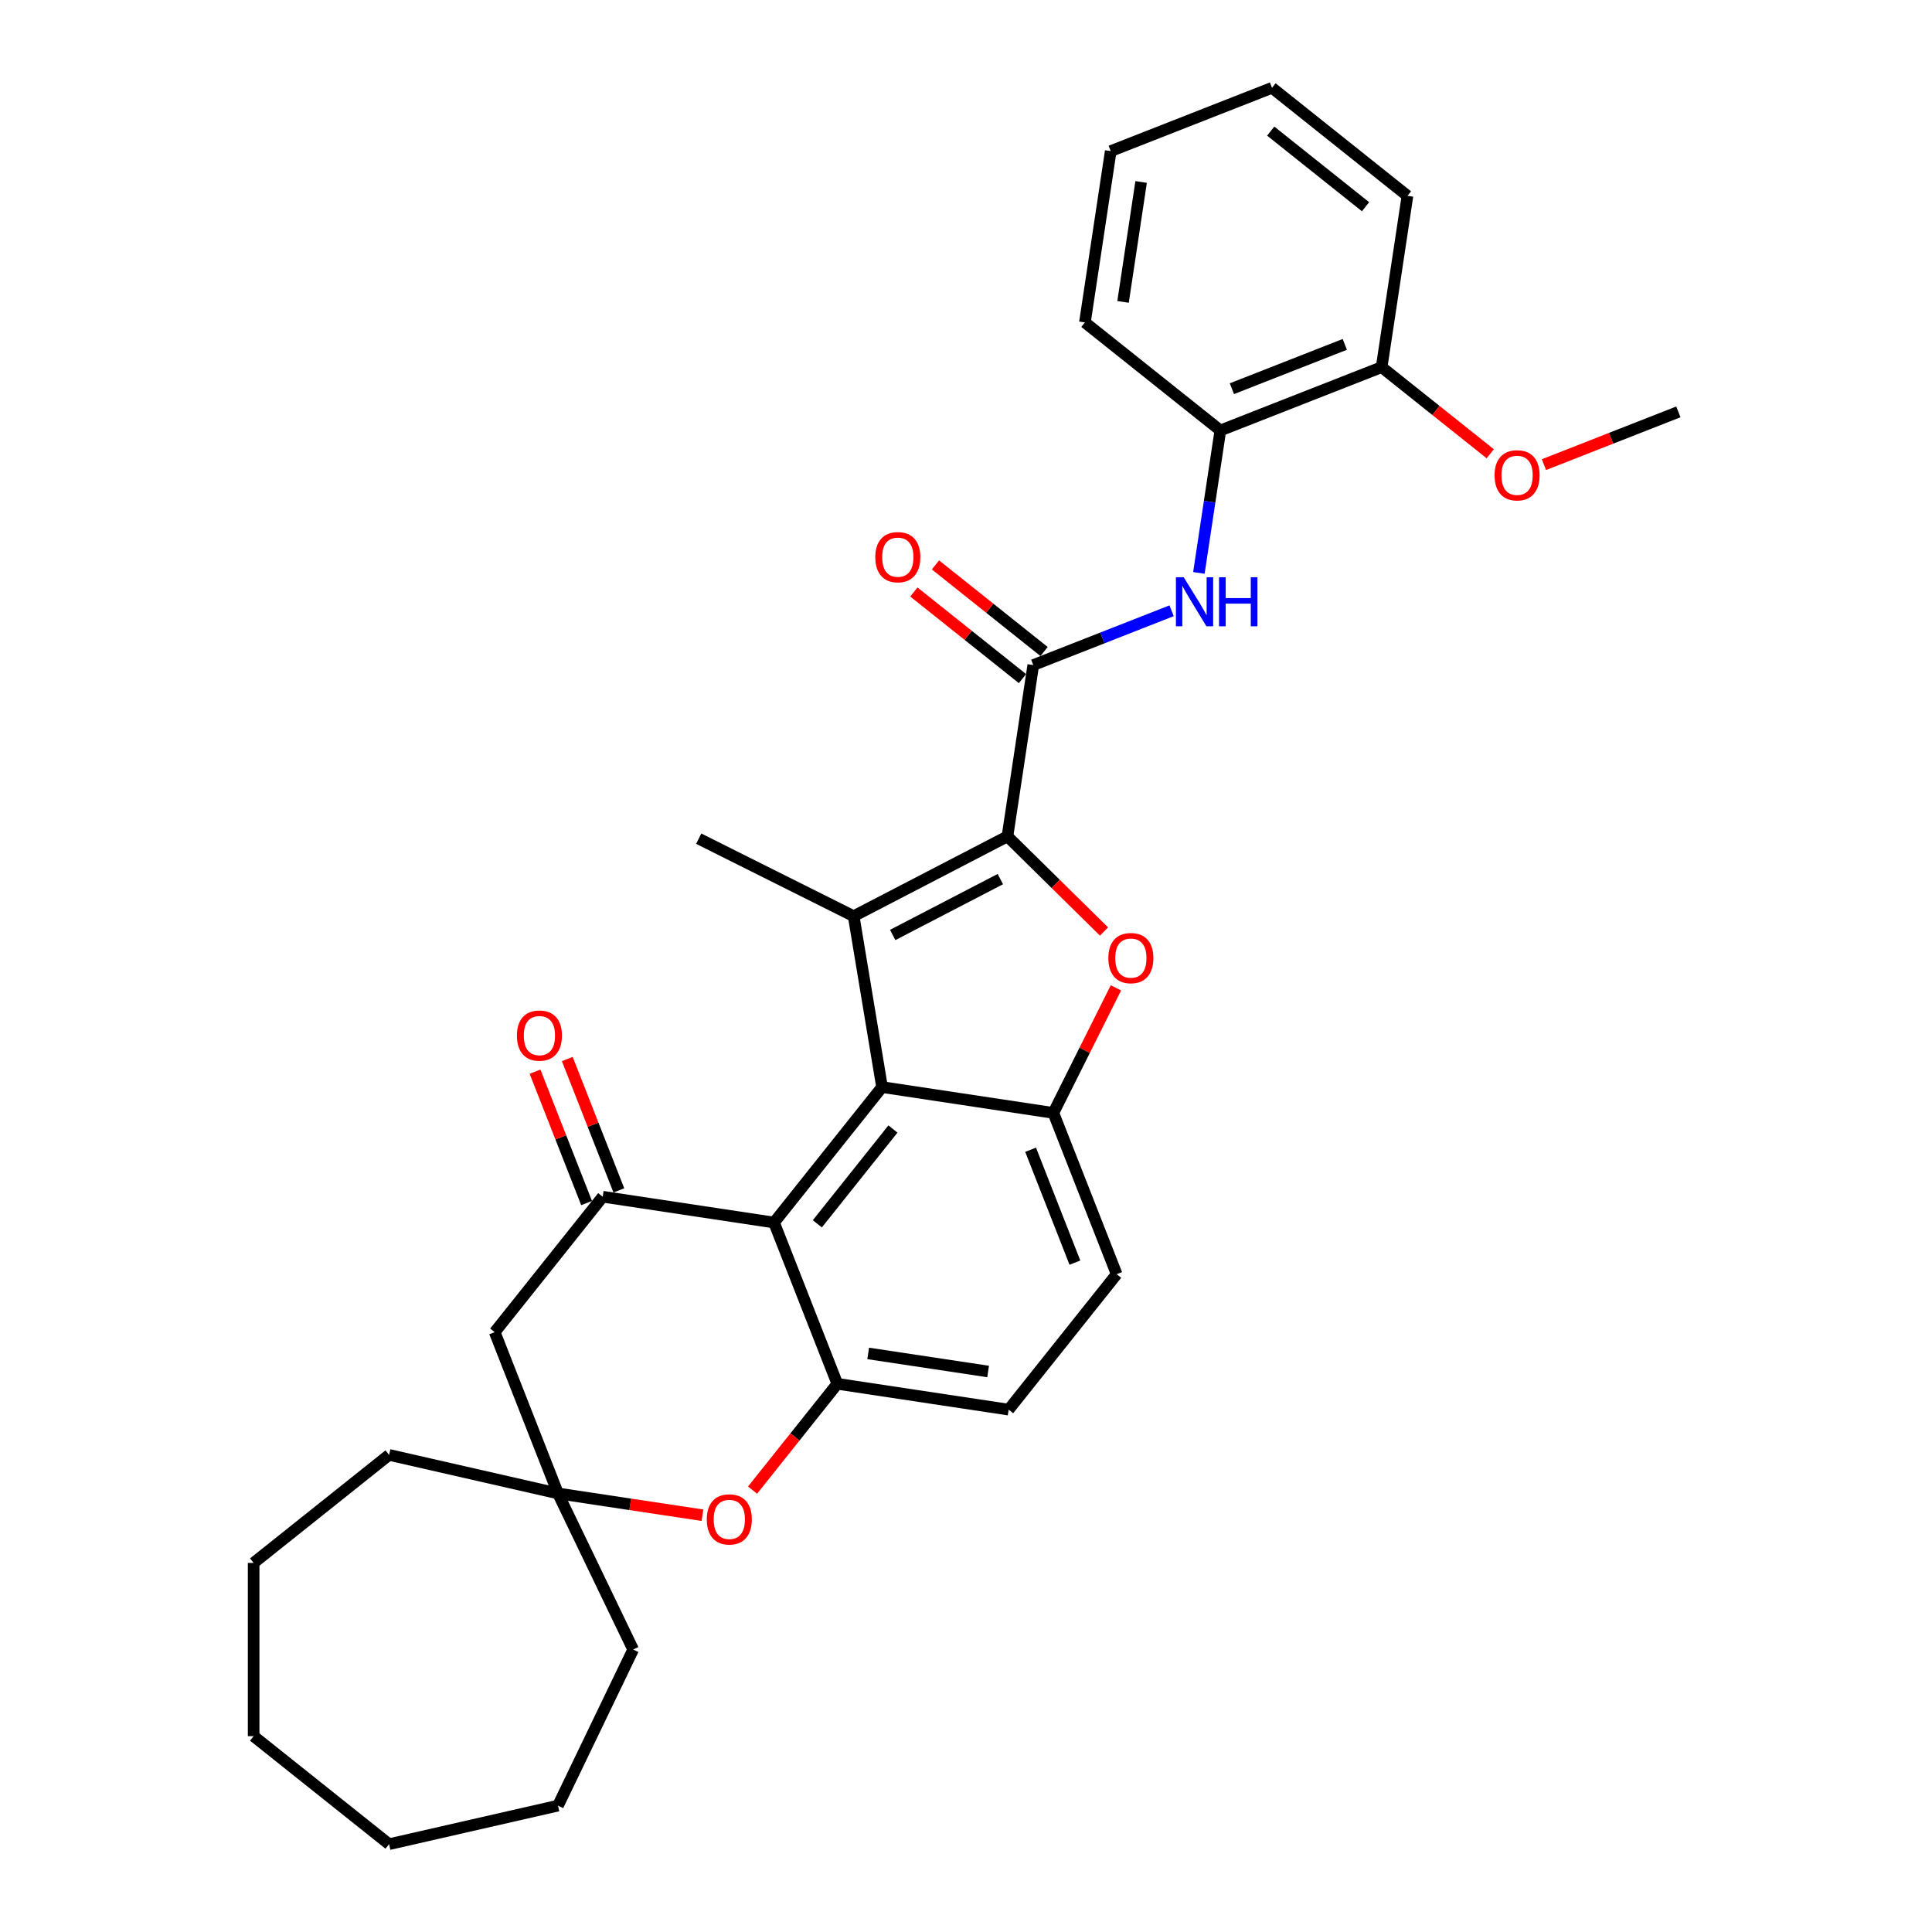 <?xml version='1.0' encoding='iso-8859-1'?>
<svg version='1.1' baseProfile='full'
              xmlns='http://www.w3.org/2000/svg'
                      xmlns:rdkit='http://www.rdkit.org/xml'
                      xmlns:xlink='http://www.w3.org/1999/xlink'
                  xml:space='preserve'
width='1000px' height='1000px' viewBox='0 0 1000 1000'>
<!-- END OF HEADER -->
<rect style='opacity:1.0;fill:#FFFFFF;stroke:none' width='1000' height='1000' x='0' y='0'> </rect>
<path class='bond-0' d='M 521.453,432.905 L 441.859,474.213' style='fill:none;fill-rule:evenodd;stroke:#000000;stroke-width:6px;stroke-linecap:butt;stroke-linejoin:miter;stroke-opacity:1' />
<path class='bond-0' d='M 517.775,455.02 L 462.06,483.935' style='fill:none;fill-rule:evenodd;stroke:#000000;stroke-width:6px;stroke-linecap:butt;stroke-linejoin:miter;stroke-opacity:1' />
<path class='bond-2' d='M 521.453,432.905 L 546.444,457.525' style='fill:none;fill-rule:evenodd;stroke:#000000;stroke-width:6px;stroke-linecap:butt;stroke-linejoin:miter;stroke-opacity:1' />
<path class='bond-2' d='M 546.444,457.525 L 571.435,482.145' style='fill:none;fill-rule:evenodd;stroke:#FF0000;stroke-width:6px;stroke-linecap:butt;stroke-linejoin:miter;stroke-opacity:1' />
<path class='bond-4' d='M 521.453,432.905 L 534.818,344.233' style='fill:none;fill-rule:evenodd;stroke:#000000;stroke-width:6px;stroke-linecap:butt;stroke-linejoin:miter;stroke-opacity:1' />
<path class='bond-1' d='M 441.859,474.213 L 456.55,562.675' style='fill:none;fill-rule:evenodd;stroke:#000000;stroke-width:6px;stroke-linecap:butt;stroke-linejoin:miter;stroke-opacity:1' />
<path class='bond-18' d='M 441.859,474.213 L 361.657,434.1' style='fill:none;fill-rule:evenodd;stroke:#000000;stroke-width:6px;stroke-linecap:butt;stroke-linejoin:miter;stroke-opacity:1' />
<path class='bond-3' d='M 456.55,562.675 L 400.639,632.785' style='fill:none;fill-rule:evenodd;stroke:#000000;stroke-width:6px;stroke-linecap:butt;stroke-linejoin:miter;stroke-opacity:1' />
<path class='bond-3' d='M 462.185,584.374 L 423.047,633.451' style='fill:none;fill-rule:evenodd;stroke:#000000;stroke-width:6px;stroke-linecap:butt;stroke-linejoin:miter;stroke-opacity:1' />
<path class='bond-31' d='M 456.55,562.675 L 545.222,576.04' style='fill:none;fill-rule:evenodd;stroke:#000000;stroke-width:6px;stroke-linecap:butt;stroke-linejoin:miter;stroke-opacity:1' />
<path class='bond-5' d='M 577.593,511.316 L 561.407,543.678' style='fill:none;fill-rule:evenodd;stroke:#FF0000;stroke-width:6px;stroke-linecap:butt;stroke-linejoin:miter;stroke-opacity:1' />
<path class='bond-5' d='M 561.407,543.678 L 545.222,576.04' style='fill:none;fill-rule:evenodd;stroke:#000000;stroke-width:6px;stroke-linecap:butt;stroke-linejoin:miter;stroke-opacity:1' />
<path class='bond-6' d='M 400.639,632.785 L 311.967,619.42' style='fill:none;fill-rule:evenodd;stroke:#000000;stroke-width:6px;stroke-linecap:butt;stroke-linejoin:miter;stroke-opacity:1' />
<path class='bond-7' d='M 400.639,632.785 L 433.4,716.26' style='fill:none;fill-rule:evenodd;stroke:#000000;stroke-width:6px;stroke-linecap:butt;stroke-linejoin:miter;stroke-opacity:1' />
<path class='bond-9' d='M 534.818,344.233 L 570.619,330.182' style='fill:none;fill-rule:evenodd;stroke:#000000;stroke-width:6px;stroke-linecap:butt;stroke-linejoin:miter;stroke-opacity:1' />
<path class='bond-9' d='M 570.619,330.182 L 606.42,316.131' style='fill:none;fill-rule:evenodd;stroke:#0000FF;stroke-width:6px;stroke-linecap:butt;stroke-linejoin:miter;stroke-opacity:1' />
<path class='bond-14' d='M 540.409,337.222 L 512.304,314.809' style='fill:none;fill-rule:evenodd;stroke:#000000;stroke-width:6px;stroke-linecap:butt;stroke-linejoin:miter;stroke-opacity:1' />
<path class='bond-14' d='M 512.304,314.809 L 484.199,292.396' style='fill:none;fill-rule:evenodd;stroke:#FF0000;stroke-width:6px;stroke-linecap:butt;stroke-linejoin:miter;stroke-opacity:1' />
<path class='bond-14' d='M 529.227,351.244 L 501.122,328.831' style='fill:none;fill-rule:evenodd;stroke:#000000;stroke-width:6px;stroke-linecap:butt;stroke-linejoin:miter;stroke-opacity:1' />
<path class='bond-14' d='M 501.122,328.831 L 473.016,306.418' style='fill:none;fill-rule:evenodd;stroke:#FF0000;stroke-width:6px;stroke-linecap:butt;stroke-linejoin:miter;stroke-opacity:1' />
<path class='bond-15' d='M 545.222,576.04 L 577.983,659.515' style='fill:none;fill-rule:evenodd;stroke:#000000;stroke-width:6px;stroke-linecap:butt;stroke-linejoin:miter;stroke-opacity:1' />
<path class='bond-15' d='M 533.441,595.114 L 556.374,653.546' style='fill:none;fill-rule:evenodd;stroke:#000000;stroke-width:6px;stroke-linecap:butt;stroke-linejoin:miter;stroke-opacity:1' />
<path class='bond-10' d='M 311.967,619.42 L 256.056,689.529' style='fill:none;fill-rule:evenodd;stroke:#000000;stroke-width:6px;stroke-linecap:butt;stroke-linejoin:miter;stroke-opacity:1' />
<path class='bond-13' d='M 320.314,616.144 L 306.971,582.145' style='fill:none;fill-rule:evenodd;stroke:#000000;stroke-width:6px;stroke-linecap:butt;stroke-linejoin:miter;stroke-opacity:1' />
<path class='bond-13' d='M 306.971,582.145 L 293.627,548.146' style='fill:none;fill-rule:evenodd;stroke:#FF0000;stroke-width:6px;stroke-linecap:butt;stroke-linejoin:miter;stroke-opacity:1' />
<path class='bond-13' d='M 303.619,622.696 L 290.276,588.697' style='fill:none;fill-rule:evenodd;stroke:#000000;stroke-width:6px;stroke-linecap:butt;stroke-linejoin:miter;stroke-opacity:1' />
<path class='bond-13' d='M 290.276,588.697 L 276.932,554.698' style='fill:none;fill-rule:evenodd;stroke:#FF0000;stroke-width:6px;stroke-linecap:butt;stroke-linejoin:miter;stroke-opacity:1' />
<path class='bond-8' d='M 433.4,716.26 L 411.459,743.773' style='fill:none;fill-rule:evenodd;stroke:#000000;stroke-width:6px;stroke-linecap:butt;stroke-linejoin:miter;stroke-opacity:1' />
<path class='bond-8' d='M 411.459,743.773 L 389.518,771.287' style='fill:none;fill-rule:evenodd;stroke:#FF0000;stroke-width:6px;stroke-linecap:butt;stroke-linejoin:miter;stroke-opacity:1' />
<path class='bond-32' d='M 433.4,716.26 L 522.073,729.625' style='fill:none;fill-rule:evenodd;stroke:#000000;stroke-width:6px;stroke-linecap:butt;stroke-linejoin:miter;stroke-opacity:1' />
<path class='bond-32' d='M 449.374,700.53 L 511.445,709.886' style='fill:none;fill-rule:evenodd;stroke:#000000;stroke-width:6px;stroke-linecap:butt;stroke-linejoin:miter;stroke-opacity:1' />
<path class='bond-11' d='M 363.59,784.275 L 326.204,778.64' style='fill:none;fill-rule:evenodd;stroke:#FF0000;stroke-width:6px;stroke-linecap:butt;stroke-linejoin:miter;stroke-opacity:1' />
<path class='bond-11' d='M 326.204,778.64 L 288.817,773.004' style='fill:none;fill-rule:evenodd;stroke:#000000;stroke-width:6px;stroke-linecap:butt;stroke-linejoin:miter;stroke-opacity:1' />
<path class='bond-12' d='M 620.545,296.532 L 626.101,259.665' style='fill:none;fill-rule:evenodd;stroke:#0000FF;stroke-width:6px;stroke-linecap:butt;stroke-linejoin:miter;stroke-opacity:1' />
<path class='bond-12' d='M 626.101,259.665 L 631.658,222.799' style='fill:none;fill-rule:evenodd;stroke:#000000;stroke-width:6px;stroke-linecap:butt;stroke-linejoin:miter;stroke-opacity:1' />
<path class='bond-34' d='M 256.056,689.529 L 288.817,773.004' style='fill:none;fill-rule:evenodd;stroke:#000000;stroke-width:6px;stroke-linecap:butt;stroke-linejoin:miter;stroke-opacity:1' />
<path class='bond-20' d='M 288.817,773.004 L 327.725,853.798' style='fill:none;fill-rule:evenodd;stroke:#000000;stroke-width:6px;stroke-linecap:butt;stroke-linejoin:miter;stroke-opacity:1' />
<path class='bond-21' d='M 288.817,773.004 L 201.392,753.05' style='fill:none;fill-rule:evenodd;stroke:#000000;stroke-width:6px;stroke-linecap:butt;stroke-linejoin:miter;stroke-opacity:1' />
<path class='bond-17' d='M 631.658,222.799 L 715.133,190.038' style='fill:none;fill-rule:evenodd;stroke:#000000;stroke-width:6px;stroke-linecap:butt;stroke-linejoin:miter;stroke-opacity:1' />
<path class='bond-17' d='M 637.627,201.19 L 696.059,178.257' style='fill:none;fill-rule:evenodd;stroke:#000000;stroke-width:6px;stroke-linecap:butt;stroke-linejoin:miter;stroke-opacity:1' />
<path class='bond-22' d='M 631.658,222.799 L 561.548,166.888' style='fill:none;fill-rule:evenodd;stroke:#000000;stroke-width:6px;stroke-linecap:butt;stroke-linejoin:miter;stroke-opacity:1' />
<path class='bond-16' d='M 577.983,659.515 L 522.073,729.625' style='fill:none;fill-rule:evenodd;stroke:#000000;stroke-width:6px;stroke-linecap:butt;stroke-linejoin:miter;stroke-opacity:1' />
<path class='bond-19' d='M 715.133,190.038 L 743.238,212.451' style='fill:none;fill-rule:evenodd;stroke:#000000;stroke-width:6px;stroke-linecap:butt;stroke-linejoin:miter;stroke-opacity:1' />
<path class='bond-19' d='M 743.238,212.451 L 771.343,234.864' style='fill:none;fill-rule:evenodd;stroke:#FF0000;stroke-width:6px;stroke-linecap:butt;stroke-linejoin:miter;stroke-opacity:1' />
<path class='bond-23' d='M 715.133,190.038 L 728.498,101.365' style='fill:none;fill-rule:evenodd;stroke:#000000;stroke-width:6px;stroke-linecap:butt;stroke-linejoin:miter;stroke-opacity:1' />
<path class='bond-24' d='M 799.142,240.493 L 833.93,226.84' style='fill:none;fill-rule:evenodd;stroke:#FF0000;stroke-width:6px;stroke-linecap:butt;stroke-linejoin:miter;stroke-opacity:1' />
<path class='bond-24' d='M 833.93,226.84 L 868.718,213.187' style='fill:none;fill-rule:evenodd;stroke:#000000;stroke-width:6px;stroke-linecap:butt;stroke-linejoin:miter;stroke-opacity:1' />
<path class='bond-25' d='M 327.725,853.798 L 288.817,934.591' style='fill:none;fill-rule:evenodd;stroke:#000000;stroke-width:6px;stroke-linecap:butt;stroke-linejoin:miter;stroke-opacity:1' />
<path class='bond-26' d='M 201.392,753.05 L 131.282,808.961' style='fill:none;fill-rule:evenodd;stroke:#000000;stroke-width:6px;stroke-linecap:butt;stroke-linejoin:miter;stroke-opacity:1' />
<path class='bond-27' d='M 561.548,166.888 L 574.913,78.216' style='fill:none;fill-rule:evenodd;stroke:#000000;stroke-width:6px;stroke-linecap:butt;stroke-linejoin:miter;stroke-opacity:1' />
<path class='bond-27' d='M 581.287,156.261 L 590.643,94.19' style='fill:none;fill-rule:evenodd;stroke:#000000;stroke-width:6px;stroke-linecap:butt;stroke-linejoin:miter;stroke-opacity:1' />
<path class='bond-33' d='M 728.498,101.365 L 658.388,45.455' style='fill:none;fill-rule:evenodd;stroke:#000000;stroke-width:6px;stroke-linecap:butt;stroke-linejoin:miter;stroke-opacity:1' />
<path class='bond-33' d='M 706.8,107.001 L 657.723,67.863' style='fill:none;fill-rule:evenodd;stroke:#000000;stroke-width:6px;stroke-linecap:butt;stroke-linejoin:miter;stroke-opacity:1' />
<path class='bond-30' d='M 288.817,934.591 L 201.392,954.545' style='fill:none;fill-rule:evenodd;stroke:#000000;stroke-width:6px;stroke-linecap:butt;stroke-linejoin:miter;stroke-opacity:1' />
<path class='bond-29' d='M 131.282,808.961 L 131.282,898.635' style='fill:none;fill-rule:evenodd;stroke:#000000;stroke-width:6px;stroke-linecap:butt;stroke-linejoin:miter;stroke-opacity:1' />
<path class='bond-28' d='M 574.913,78.216 L 658.388,45.455' style='fill:none;fill-rule:evenodd;stroke:#000000;stroke-width:6px;stroke-linecap:butt;stroke-linejoin:miter;stroke-opacity:1' />
<path class='bond-35' d='M 131.282,898.635 L 201.392,954.545' style='fill:none;fill-rule:evenodd;stroke:#000000;stroke-width:6px;stroke-linecap:butt;stroke-linejoin:miter;stroke-opacity:1' />
<path  class='atom-3' d='M 573.677 495.91
Q 573.677 489.812, 576.69 486.404
Q 579.703 482.997, 585.334 482.997
Q 590.966 482.997, 593.979 486.404
Q 596.992 489.812, 596.992 495.91
Q 596.992 502.079, 593.943 505.594
Q 590.894 509.074, 585.334 509.074
Q 579.738 509.074, 576.69 505.594
Q 573.677 502.115, 573.677 495.91
M 585.334 506.204
Q 589.208 506.204, 591.288 503.622
Q 593.405 501.003, 593.405 495.91
Q 593.405 490.924, 591.288 488.413
Q 589.208 485.866, 585.334 485.866
Q 581.46 485.866, 579.344 488.377
Q 577.263 490.888, 577.263 495.91
Q 577.263 501.039, 579.344 503.622
Q 581.46 506.204, 585.334 506.204
' fill='#FF0000'/>
<path  class='atom-9' d='M 365.832 786.441
Q 365.832 780.344, 368.845 776.936
Q 371.858 773.528, 377.49 773.528
Q 383.121 773.528, 386.134 776.936
Q 389.147 780.344, 389.147 786.441
Q 389.147 792.611, 386.098 796.126
Q 383.049 799.606, 377.49 799.606
Q 371.894 799.606, 368.845 796.126
Q 365.832 792.647, 365.832 786.441
M 377.49 796.736
Q 381.364 796.736, 383.444 794.153
Q 385.56 791.535, 385.56 786.441
Q 385.56 781.456, 383.444 778.945
Q 381.364 776.398, 377.49 776.398
Q 373.616 776.398, 371.499 778.909
Q 369.419 781.42, 369.419 786.441
Q 369.419 791.571, 371.499 794.153
Q 373.616 796.736, 377.49 796.736
' fill='#FF0000'/>
<path  class='atom-10' d='M 612.679 298.773
L 621.001 312.225
Q 621.826 313.552, 623.153 315.955
Q 624.48 318.358, 624.552 318.502
L 624.552 298.773
L 627.924 298.773
L 627.924 324.169
L 624.444 324.169
L 615.513 309.463
Q 614.473 307.741, 613.361 305.768
Q 612.285 303.795, 611.962 303.185
L 611.962 324.169
L 608.662 324.169
L 608.662 298.773
L 612.679 298.773
' fill='#0000FF'/>
<path  class='atom-10' d='M 630.973 298.773
L 634.416 298.773
L 634.416 309.57
L 647.401 309.57
L 647.401 298.773
L 650.844 298.773
L 650.844 324.169
L 647.401 324.169
L 647.401 312.44
L 634.416 312.44
L 634.416 324.169
L 630.973 324.169
L 630.973 298.773
' fill='#0000FF'/>
<path  class='atom-14' d='M 267.548 536.016
Q 267.548 529.919, 270.561 526.511
Q 273.574 523.103, 279.205 523.103
Q 284.837 523.103, 287.85 526.511
Q 290.863 529.919, 290.863 536.016
Q 290.863 542.186, 287.814 545.701
Q 284.765 549.18, 279.205 549.18
Q 273.609 549.18, 270.561 545.701
Q 267.548 542.222, 267.548 536.016
M 279.205 546.311
Q 283.079 546.311, 285.159 543.728
Q 287.276 541.11, 287.276 536.016
Q 287.276 531.031, 285.159 528.52
Q 283.079 525.973, 279.205 525.973
Q 275.331 525.973, 273.215 528.484
Q 271.134 530.995, 271.134 536.016
Q 271.134 541.146, 273.215 543.728
Q 275.331 546.311, 279.205 546.311
' fill='#FF0000'/>
<path  class='atom-15' d='M 453.05 288.394
Q 453.05 282.296, 456.063 278.888
Q 459.076 275.481, 464.708 275.481
Q 470.34 275.481, 473.353 278.888
Q 476.366 282.296, 476.366 288.394
Q 476.366 294.563, 473.317 298.079
Q 470.268 301.558, 464.708 301.558
Q 459.112 301.558, 456.063 298.079
Q 453.05 294.599, 453.05 288.394
M 464.708 298.688
Q 468.582 298.688, 470.662 296.106
Q 472.779 293.487, 472.779 288.394
Q 472.779 283.408, 470.662 280.897
Q 468.582 278.35, 464.708 278.35
Q 460.834 278.35, 458.718 280.861
Q 456.637 283.372, 456.637 288.394
Q 456.637 293.523, 458.718 296.106
Q 460.834 298.688, 464.708 298.688
' fill='#FF0000'/>
<path  class='atom-20' d='M 773.585 246.02
Q 773.585 239.922, 776.598 236.515
Q 779.611 233.107, 785.243 233.107
Q 790.874 233.107, 793.887 236.515
Q 796.9 239.922, 796.9 246.02
Q 796.9 252.19, 793.852 255.705
Q 790.803 259.184, 785.243 259.184
Q 779.647 259.184, 776.598 255.705
Q 773.585 252.225, 773.585 246.02
M 785.243 256.315
Q 789.117 256.315, 791.197 253.732
Q 793.314 251.113, 793.314 246.02
Q 793.314 241.034, 791.197 238.523
Q 789.117 235.976, 785.243 235.976
Q 781.369 235.976, 779.253 238.487
Q 777.172 240.998, 777.172 246.02
Q 777.172 251.149, 779.253 253.732
Q 781.369 256.315, 785.243 256.315
' fill='#FF0000'/>
</svg>
